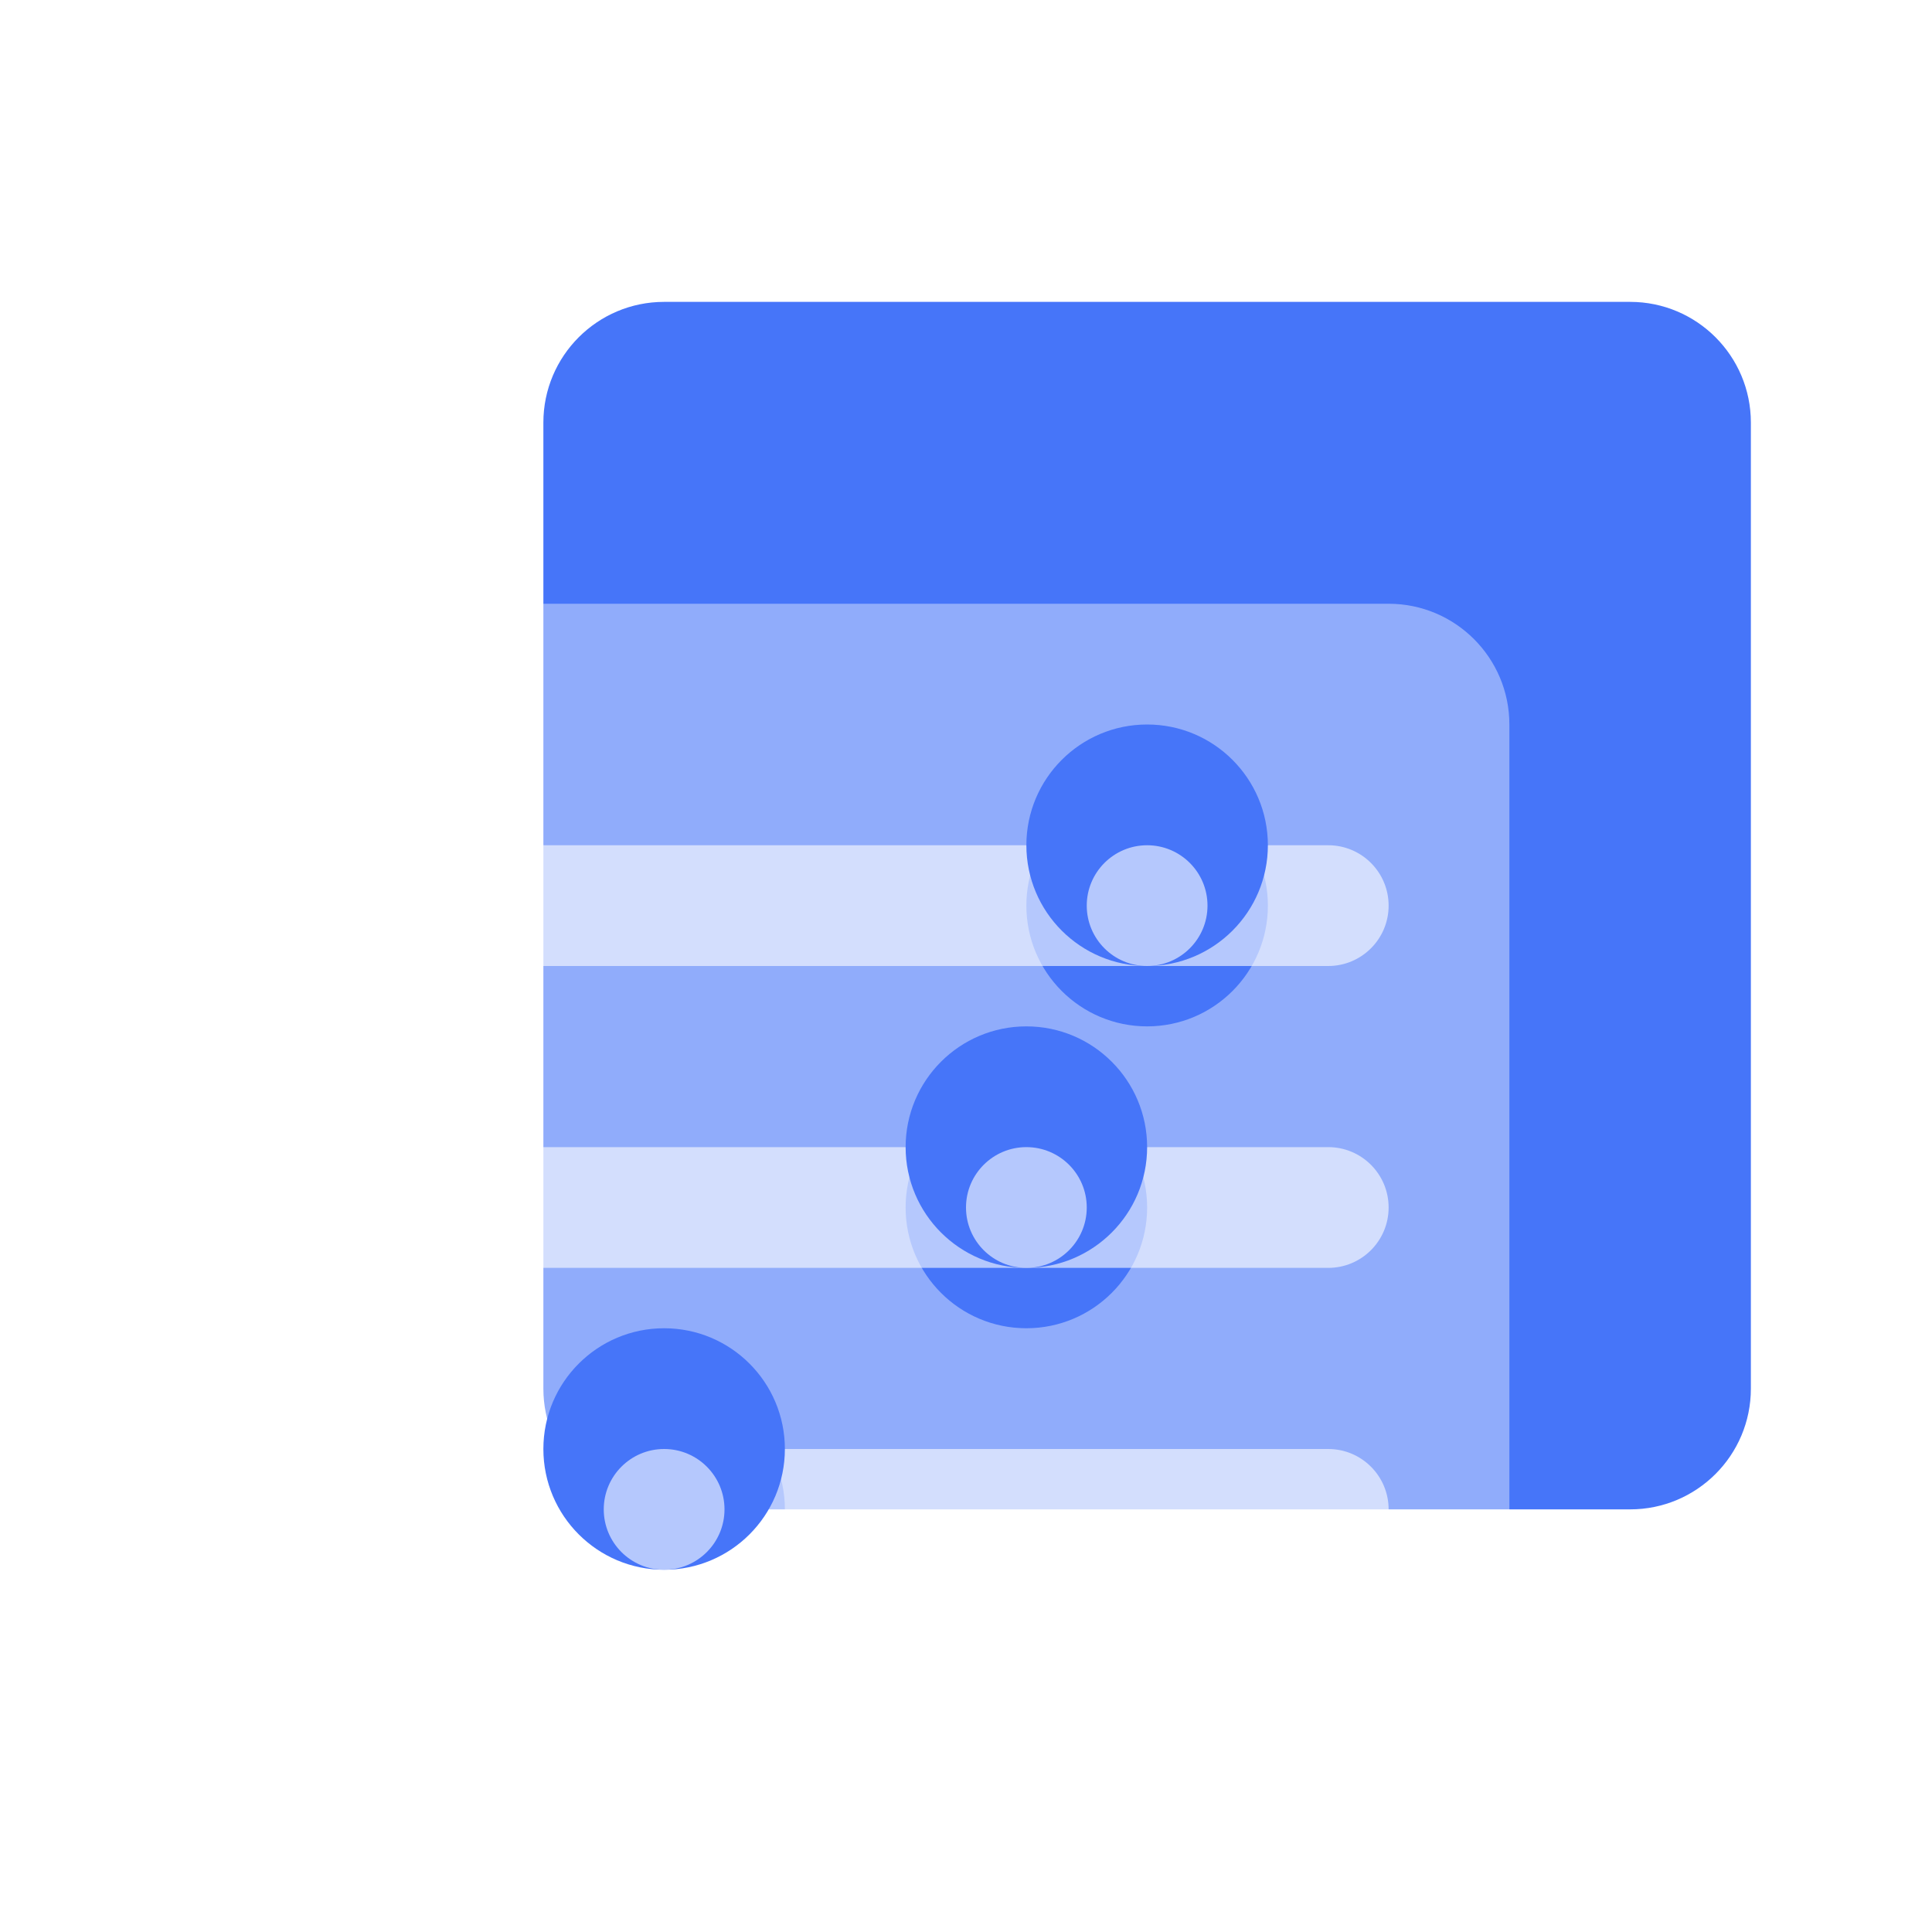 <svg width="128" height="128" viewBox="0 0 128 128" fill="none" xmlns="http://www.w3.org/2000/svg">
<g filter="url(#filter0_d_45_1442)">
<g filter="url(#filter1_i_45_1442)">
<path d="M32 24C32 19.582 35.582 16 40 16H104C108.418 16 112 19.582 112 24V88C112 92.418 108.418 96 104 96H40C35.582 96 32 92.418 32 88V24Z" fill="url(#paint0_linear_45_1442)"/>
</g>
<g filter="url(#filter2_ii_45_1442)">
<path fill-rule="evenodd" clip-rule="evenodd" d="M24 32C19.582 32 16 35.582 16 40V104C16 108.418 19.582 112 24 112H88C92.418 112 96 108.418 96 104V40C96 35.582 92.418 32 88 32H24ZM64 52C64 56.418 67.582 60 72 60C76.418 60 80 56.418 80 52C80 47.582 76.418 44 72 44C67.582 44 64 47.582 64 52ZM40 100C35.582 100 32 96.418 32 92C32 87.582 35.582 84 40 84C44.418 84 48 87.582 48 92C48 96.418 44.418 100 40 100ZM56 72C56 76.418 59.582 80 64 80C68.418 80 72 76.418 72 72C72 67.582 68.418 64 64 64C59.582 64 56 67.582 56 72Z" fill="white" fill-opacity="0.4"/>
</g>
<g filter="url(#filter3_ii_45_1442)">
<path fill-rule="evenodd" clip-rule="evenodd" d="M84 48C86.209 48 88 49.791 88 52C88 54.209 86.209 56 84 56H28C25.791 56 24 54.209 24 52C24 49.791 25.791 48 28 48H84ZM84 68C86.209 68 88 69.791 88 72C88 74.209 86.209 76 84 76H28C25.791 76 24 74.209 24 72C24 69.791 25.791 68 28 68H84ZM88 92C88 89.791 86.209 88 84 88H28C25.791 88 24 89.791 24 92C24 94.209 25.791 96 28 96H84C86.209 96 88 94.209 88 92Z" fill="white" fill-opacity="0.6"/>
</g>
<g filter="url(#filter4_i_45_1442)">
<path d="M40 100C35.582 100 32 96.418 32 92C32 87.582 35.582 84 40 84C44.418 84 48 87.582 48 92C48 96.418 44.418 100 40 100Z" fill="url(#paint1_linear_45_1442)"/>
</g>
<g filter="url(#filter5_i_45_1442)">
<path d="M64 80C59.582 80 56 76.418 56 72C56 67.582 59.582 64 64 64C68.418 64 72 67.582 72 72C72 76.418 68.418 80 64 80Z" fill="url(#paint2_linear_45_1442)"/>
</g>
<g filter="url(#filter6_i_45_1442)">
<path d="M72 60C67.582 60 64 56.418 64 52C64 47.582 67.582 44 72 44C76.418 44 80 47.582 80 52C80 56.418 76.418 60 72 60Z" fill="url(#paint3_linear_45_1442)"/>
</g>
<g filter="url(#filter7_ii_45_1442)">
<path d="M40 96C37.791 96 36 94.209 36 92C36 89.791 37.791 88 40 88C42.209 88 44 89.791 44 92C44 94.209 42.209 96 40 96Z" fill="white" fill-opacity="0.6"/>
</g>
<g filter="url(#filter8_ii_45_1442)">
<path d="M72 56C69.791 56 68 54.209 68 52C68 49.791 69.791 48 72 48C74.209 48 76 49.791 76 52C76 54.209 74.209 56 72 56Z" fill="white" fill-opacity="0.6"/>
</g>
<g filter="url(#filter9_ii_45_1442)">
<path d="M64 76C61.791 76 60 74.209 60 72C60 69.791 61.791 68 64 68C66.209 68 68 69.791 68 72C68 74.209 66.209 76 64 76Z" fill="white" fill-opacity="0.6"/>
</g>
</g>
<defs>
<filter id="filter0_d_45_1442" x="12" y="12" width="112" height="112" filterUnits="userSpaceOnUse" color-interpolation-filters="sRGB">
<feFlood flood-opacity="0" result="BackgroundImageFix"/>
<feColorMatrix in="SourceAlpha" type="matrix" values="0 0 0 0 0 0 0 0 0 0 0 0 0 0 0 0 0 0 127 0" result="hardAlpha"/>
<feOffset dx="4" dy="4"/>
<feGaussianBlur stdDeviation="4"/>
<feColorMatrix type="matrix" values="0 0 0 0 0 0 0 0 0 0 0 0 0 0 0 0 0 0 0.4 0"/>
<feBlend mode="normal" in2="BackgroundImageFix" result="effect1_dropShadow_45_1442"/>
<feBlend mode="normal" in="SourceGraphic" in2="effect1_dropShadow_45_1442" result="shape"/>
</filter>
<filter id="filter1_i_45_1442" x="32" y="16" width="80" height="80" filterUnits="userSpaceOnUse" color-interpolation-filters="sRGB">
<feFlood flood-opacity="0" result="BackgroundImageFix"/>
<feBlend mode="normal" in="SourceGraphic" in2="BackgroundImageFix" result="shape"/>
<feColorMatrix in="SourceAlpha" type="matrix" values="0 0 0 0 0 0 0 0 0 0 0 0 0 0 0 0 0 0 127 0" result="hardAlpha"/>
<feOffset/>
<feGaussianBlur stdDeviation="4"/>
<feComposite in2="hardAlpha" operator="arithmetic" k2="-1" k3="1"/>
<feColorMatrix type="matrix" values="0 0 0 0 1 0 0 0 0 1 0 0 0 0 1 0 0 0 0.8 0"/>
<feBlend mode="normal" in2="shape" result="effect1_innerShadow_45_1442"/>
</filter>
<filter id="filter2_ii_45_1442" x="16" y="32" width="80" height="84" filterUnits="userSpaceOnUse" color-interpolation-filters="sRGB">
<feFlood flood-opacity="0" result="BackgroundImageFix"/>
<feBlend mode="normal" in="SourceGraphic" in2="BackgroundImageFix" result="shape"/>
<feColorMatrix in="SourceAlpha" type="matrix" values="0 0 0 0 0 0 0 0 0 0 0 0 0 0 0 0 0 0 127 0" result="hardAlpha"/>
<feOffset/>
<feGaussianBlur stdDeviation="2"/>
<feComposite in2="hardAlpha" operator="arithmetic" k2="-1" k3="1"/>
<feColorMatrix type="matrix" values="0 0 0 0 1 0 0 0 0 1 0 0 0 0 1 0 0 0 1 0"/>
<feBlend mode="normal" in2="shape" result="effect1_innerShadow_45_1442"/>
<feColorMatrix in="SourceAlpha" type="matrix" values="0 0 0 0 0 0 0 0 0 0 0 0 0 0 0 0 0 0 127 0" result="hardAlpha"/>
<feOffset dy="4"/>
<feGaussianBlur stdDeviation="4"/>
<feComposite in2="hardAlpha" operator="arithmetic" k2="-1" k3="1"/>
<feColorMatrix type="matrix" values="0 0 0 0 1 0 0 0 0 1 0 0 0 0 1 0 0 0 1 0"/>
<feBlend mode="normal" in2="effect1_innerShadow_45_1442" result="effect2_innerShadow_45_1442"/>
</filter>
<filter id="filter3_ii_45_1442" x="24" y="48" width="64" height="52" filterUnits="userSpaceOnUse" color-interpolation-filters="sRGB">
<feFlood flood-opacity="0" result="BackgroundImageFix"/>
<feBlend mode="normal" in="SourceGraphic" in2="BackgroundImageFix" result="shape"/>
<feColorMatrix in="SourceAlpha" type="matrix" values="0 0 0 0 0 0 0 0 0 0 0 0 0 0 0 0 0 0 127 0" result="hardAlpha"/>
<feOffset/>
<feGaussianBlur stdDeviation="2"/>
<feComposite in2="hardAlpha" operator="arithmetic" k2="-1" k3="1"/>
<feColorMatrix type="matrix" values="0 0 0 0 1 0 0 0 0 1 0 0 0 0 1 0 0 0 1 0"/>
<feBlend mode="normal" in2="shape" result="effect1_innerShadow_45_1442"/>
<feColorMatrix in="SourceAlpha" type="matrix" values="0 0 0 0 0 0 0 0 0 0 0 0 0 0 0 0 0 0 127 0" result="hardAlpha"/>
<feOffset dy="4"/>
<feGaussianBlur stdDeviation="4"/>
<feComposite in2="hardAlpha" operator="arithmetic" k2="-1" k3="1"/>
<feColorMatrix type="matrix" values="0 0 0 0 1 0 0 0 0 1 0 0 0 0 1 0 0 0 1 0"/>
<feBlend mode="normal" in2="effect1_innerShadow_45_1442" result="effect2_innerShadow_45_1442"/>
</filter>
<filter id="filter4_i_45_1442" x="32" y="84" width="16" height="16" filterUnits="userSpaceOnUse" color-interpolation-filters="sRGB">
<feFlood flood-opacity="0" result="BackgroundImageFix"/>
<feBlend mode="normal" in="SourceGraphic" in2="BackgroundImageFix" result="shape"/>
<feColorMatrix in="SourceAlpha" type="matrix" values="0 0 0 0 0 0 0 0 0 0 0 0 0 0 0 0 0 0 127 0" result="hardAlpha"/>
<feOffset/>
<feGaussianBlur stdDeviation="4"/>
<feComposite in2="hardAlpha" operator="arithmetic" k2="-1" k3="1"/>
<feColorMatrix type="matrix" values="0 0 0 0 1 0 0 0 0 1 0 0 0 0 1 0 0 0 0.8 0"/>
<feBlend mode="normal" in2="shape" result="effect1_innerShadow_45_1442"/>
</filter>
<filter id="filter5_i_45_1442" x="56" y="64" width="16" height="16" filterUnits="userSpaceOnUse" color-interpolation-filters="sRGB">
<feFlood flood-opacity="0" result="BackgroundImageFix"/>
<feBlend mode="normal" in="SourceGraphic" in2="BackgroundImageFix" result="shape"/>
<feColorMatrix in="SourceAlpha" type="matrix" values="0 0 0 0 0 0 0 0 0 0 0 0 0 0 0 0 0 0 127 0" result="hardAlpha"/>
<feOffset/>
<feGaussianBlur stdDeviation="4"/>
<feComposite in2="hardAlpha" operator="arithmetic" k2="-1" k3="1"/>
<feColorMatrix type="matrix" values="0 0 0 0 1 0 0 0 0 1 0 0 0 0 1 0 0 0 0.8 0"/>
<feBlend mode="normal" in2="shape" result="effect1_innerShadow_45_1442"/>
</filter>
<filter id="filter6_i_45_1442" x="64" y="44" width="16" height="16" filterUnits="userSpaceOnUse" color-interpolation-filters="sRGB">
<feFlood flood-opacity="0" result="BackgroundImageFix"/>
<feBlend mode="normal" in="SourceGraphic" in2="BackgroundImageFix" result="shape"/>
<feColorMatrix in="SourceAlpha" type="matrix" values="0 0 0 0 0 0 0 0 0 0 0 0 0 0 0 0 0 0 127 0" result="hardAlpha"/>
<feOffset/>
<feGaussianBlur stdDeviation="4"/>
<feComposite in2="hardAlpha" operator="arithmetic" k2="-1" k3="1"/>
<feColorMatrix type="matrix" values="0 0 0 0 1 0 0 0 0 1 0 0 0 0 1 0 0 0 0.8 0"/>
<feBlend mode="normal" in2="shape" result="effect1_innerShadow_45_1442"/>
</filter>
<filter id="filter7_ii_45_1442" x="36" y="88" width="8" height="12" filterUnits="userSpaceOnUse" color-interpolation-filters="sRGB">
<feFlood flood-opacity="0" result="BackgroundImageFix"/>
<feBlend mode="normal" in="SourceGraphic" in2="BackgroundImageFix" result="shape"/>
<feColorMatrix in="SourceAlpha" type="matrix" values="0 0 0 0 0 0 0 0 0 0 0 0 0 0 0 0 0 0 127 0" result="hardAlpha"/>
<feOffset/>
<feGaussianBlur stdDeviation="2"/>
<feComposite in2="hardAlpha" operator="arithmetic" k2="-1" k3="1"/>
<feColorMatrix type="matrix" values="0 0 0 0 1 0 0 0 0 1 0 0 0 0 1 0 0 0 1 0"/>
<feBlend mode="normal" in2="shape" result="effect1_innerShadow_45_1442"/>
<feColorMatrix in="SourceAlpha" type="matrix" values="0 0 0 0 0 0 0 0 0 0 0 0 0 0 0 0 0 0 127 0" result="hardAlpha"/>
<feOffset dy="4"/>
<feGaussianBlur stdDeviation="4"/>
<feComposite in2="hardAlpha" operator="arithmetic" k2="-1" k3="1"/>
<feColorMatrix type="matrix" values="0 0 0 0 1 0 0 0 0 1 0 0 0 0 1 0 0 0 1 0"/>
<feBlend mode="normal" in2="effect1_innerShadow_45_1442" result="effect2_innerShadow_45_1442"/>
</filter>
<filter id="filter8_ii_45_1442" x="68" y="48" width="8" height="12" filterUnits="userSpaceOnUse" color-interpolation-filters="sRGB">
<feFlood flood-opacity="0" result="BackgroundImageFix"/>
<feBlend mode="normal" in="SourceGraphic" in2="BackgroundImageFix" result="shape"/>
<feColorMatrix in="SourceAlpha" type="matrix" values="0 0 0 0 0 0 0 0 0 0 0 0 0 0 0 0 0 0 127 0" result="hardAlpha"/>
<feOffset/>
<feGaussianBlur stdDeviation="2"/>
<feComposite in2="hardAlpha" operator="arithmetic" k2="-1" k3="1"/>
<feColorMatrix type="matrix" values="0 0 0 0 1 0 0 0 0 1 0 0 0 0 1 0 0 0 1 0"/>
<feBlend mode="normal" in2="shape" result="effect1_innerShadow_45_1442"/>
<feColorMatrix in="SourceAlpha" type="matrix" values="0 0 0 0 0 0 0 0 0 0 0 0 0 0 0 0 0 0 127 0" result="hardAlpha"/>
<feOffset dy="4"/>
<feGaussianBlur stdDeviation="4"/>
<feComposite in2="hardAlpha" operator="arithmetic" k2="-1" k3="1"/>
<feColorMatrix type="matrix" values="0 0 0 0 1 0 0 0 0 1 0 0 0 0 1 0 0 0 1 0"/>
<feBlend mode="normal" in2="effect1_innerShadow_45_1442" result="effect2_innerShadow_45_1442"/>
</filter>
<filter id="filter9_ii_45_1442" x="60" y="68" width="8" height="12" filterUnits="userSpaceOnUse" color-interpolation-filters="sRGB">
<feFlood flood-opacity="0" result="BackgroundImageFix"/>
<feBlend mode="normal" in="SourceGraphic" in2="BackgroundImageFix" result="shape"/>
<feColorMatrix in="SourceAlpha" type="matrix" values="0 0 0 0 0 0 0 0 0 0 0 0 0 0 0 0 0 0 127 0" result="hardAlpha"/>
<feOffset/>
<feGaussianBlur stdDeviation="2"/>
<feComposite in2="hardAlpha" operator="arithmetic" k2="-1" k3="1"/>
<feColorMatrix type="matrix" values="0 0 0 0 1 0 0 0 0 1 0 0 0 0 1 0 0 0 1 0"/>
<feBlend mode="normal" in2="shape" result="effect1_innerShadow_45_1442"/>
<feColorMatrix in="SourceAlpha" type="matrix" values="0 0 0 0 0 0 0 0 0 0 0 0 0 0 0 0 0 0 127 0" result="hardAlpha"/>
<feOffset dy="4"/>
<feGaussianBlur stdDeviation="4"/>
<feComposite in2="hardAlpha" operator="arithmetic" k2="-1" k3="1"/>
<feColorMatrix type="matrix" values="0 0 0 0 1 0 0 0 0 1 0 0 0 0 1 0 0 0 1 0"/>
<feBlend mode="normal" in2="effect1_innerShadow_45_1442" result="effect2_innerShadow_45_1442"/>
</filter>
<linearGradient id="paint0_linear_45_1442" x1="72" y1="16" x2="72" y2="96" gradientUnits="userSpaceOnUse">
<stop stop-color="#4675F9"/>
<stop offset="1" stop-color="#4675F9"/>
</linearGradient>
<linearGradient id="paint1_linear_45_1442" x1="48" y1="92" x2="32" y2="92" gradientUnits="userSpaceOnUse">
<stop stop-color="#4675F9"/>
<stop offset="1" stop-color="#4675F9"/>
</linearGradient>
<linearGradient id="paint2_linear_45_1442" x1="72" y1="72" x2="56" y2="72" gradientUnits="userSpaceOnUse">
<stop stop-color="#4675F9"/>
<stop offset="1" stop-color="#4675F9"/>
</linearGradient>
<linearGradient id="paint3_linear_45_1442" x1="80" y1="52" x2="64" y2="52" gradientUnits="userSpaceOnUse">
<stop stop-color="#4675F9"/>
<stop offset="1" stop-color="#4675F9"/>
</linearGradient>
</defs>
</svg>
